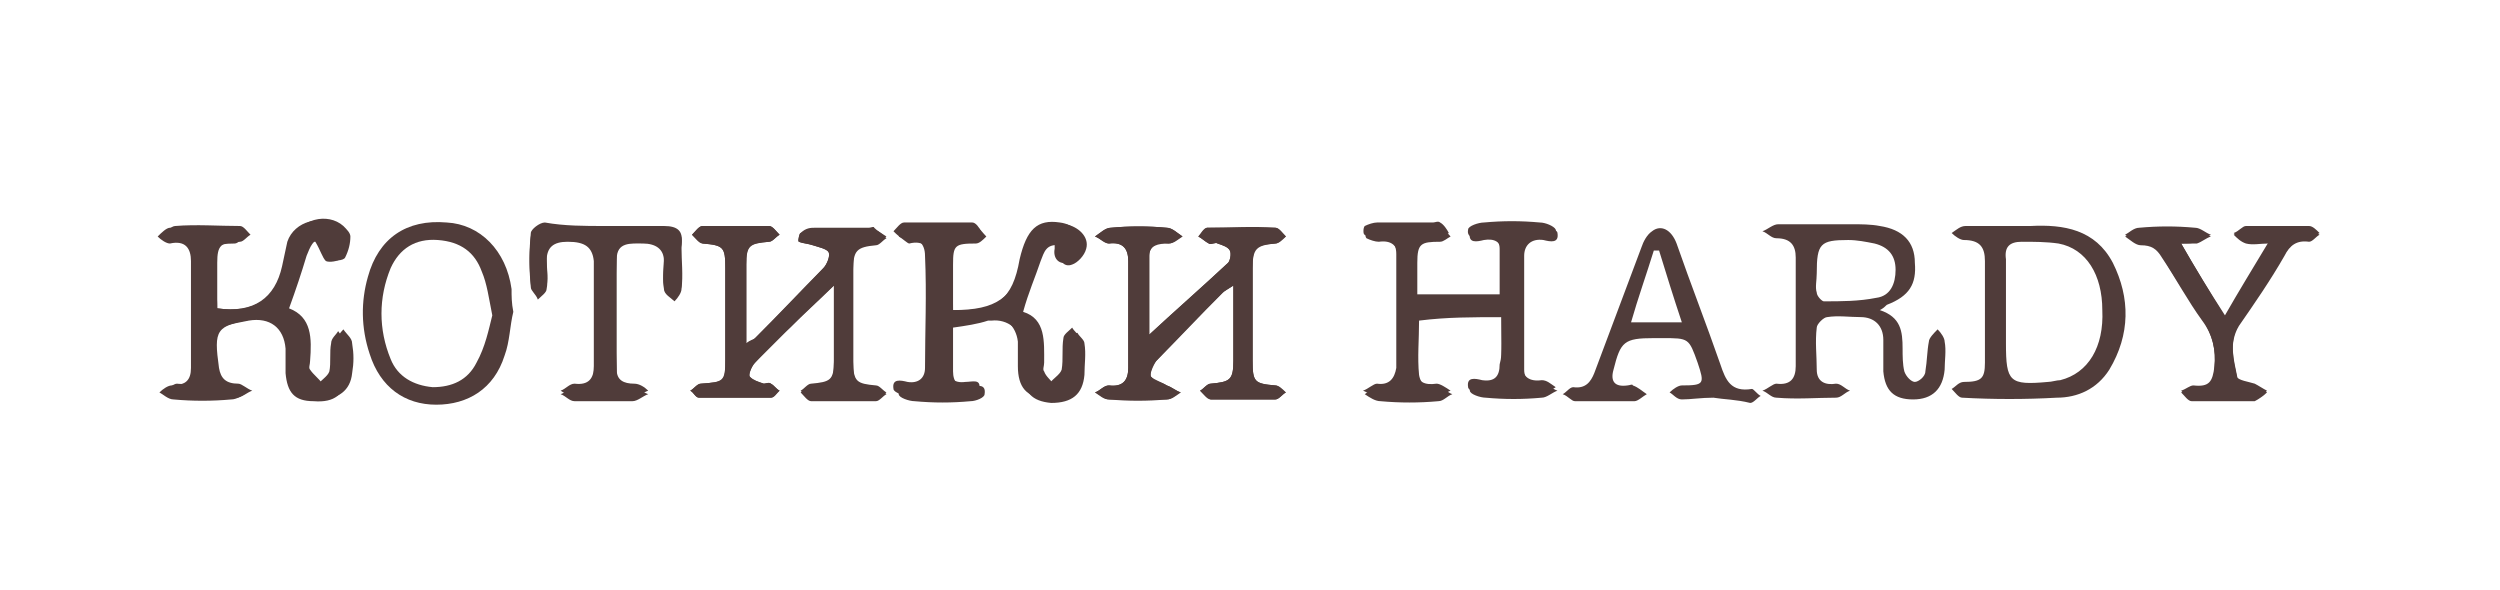 <?xml version="1.0" encoding="UTF-8"?> <svg xmlns="http://www.w3.org/2000/svg" viewBox="1929.15 2482.15 142.7 33.7" width="142.7" height="33.7" data-guides="{&quot;vertical&quot;:[],&quot;horizontal&quot;:[]}"><path fill="rgb(80, 60, 58)" stroke="none" fill-opacity="1" stroke-width="1" stroke-opacity="1" color="rgb(51, 51, 51)" font-size-adjust="none" class="st0" id="tSvg1184aec5b9e" title="Path 1" d="M 1976.75 2498.45 C 1976.75 2500.05 1976.75 2501.45 1976.75 2502.85C 1976.75 2503.95 1976.55 2504.05 1975.45 2504.15C 1975.25 2504.15 1975.05 2504.45 1974.85 2504.55C 1975.05 2504.75 1975.25 2505.05 1975.45 2505.05C 1976.65 2505.05 1977.95 2505.05 1979.15 2505.05C 1979.35 2505.05 1979.55 2504.75 1979.75 2504.65C 1979.55 2504.45 1979.35 2504.25 1979.15 2504.25C 1978.05 2504.15 1977.85 2504.05 1977.85 2502.85C 1977.85 2501.05 1977.85 2499.35 1977.85 2497.55C 1977.85 2496.45 1978.05 2496.25 1979.15 2496.15C 1979.35 2496.15 1979.55 2495.85 1979.75 2495.75C 1979.55 2495.55 1979.35 2495.35 1979.05 2495.25C 1978.95 2495.25 1978.85 2495.25 1978.75 2495.25C 1977.75 2495.25 1976.75 2495.25 1975.65 2495.25C 1975.35 2495.25 1975.05 2495.35 1974.85 2495.45C 1974.75 2495.45 1974.75 2495.85 1974.75 2495.95C 1974.95 2496.05 1975.25 2496.05 1975.55 2496.15C 1975.85 2496.25 1976.35 2496.35 1976.45 2496.55C 1976.55 2496.75 1976.35 2497.25 1976.15 2497.45C 1974.85 2498.85 1973.55 2500.15 1972.25 2501.45C 1972.15 2501.55 1971.95 2501.65 1971.75 2501.75C 1971.75 2500.15 1971.75 2498.75 1971.75 2497.25C 1971.75 2496.15 1971.85 2496.05 1973.05 2495.95C 1973.25 2495.95 1973.45 2495.65 1973.65 2495.55C 1973.45 2495.35 1973.25 2495.05 1973.05 2495.05C 1971.75 2495.05 1970.55 2495.05 1969.25 2495.05C 1969.05 2495.05 1968.85 2495.35 1968.65 2495.55C 1968.85 2495.75 1969.05 2495.95 1969.25 2496.05C 1970.45 2496.15 1970.55 2496.25 1970.55 2497.45C 1970.55 2499.15 1970.55 2500.95 1970.55 2502.65C 1970.55 2503.95 1970.55 2503.95 1969.15 2504.05C 1968.95 2504.05 1968.75 2504.35 1968.55 2504.45C 1968.75 2504.55 1968.85 2504.85 1969.05 2504.85C 1970.35 2504.85 1971.75 2504.85 1973.15 2504.85C 1973.35 2504.85 1973.45 2504.55 1973.65 2504.45C 1973.45 2504.35 1973.35 2504.15 1973.15 2504.05C 1973.05 2503.95 1972.85 2504.05 1972.75 2504.05C 1972.45 2503.95 1972.05 2503.85 1971.95 2503.65C 1971.85 2503.55 1972.05 2503.05 1972.25 2502.85C 1972.85 2502.15 1973.55 2501.45 1974.25 2500.85C 1975.05 2500.05 1975.85 2499.25 1976.75 2498.45ZM 1994.75 2501.25 C 1994.75 2500.05 1994.75 2498.35 1994.75 2496.75C 1994.75 2496.15 1995.25 2495.95 1995.85 2496.05C 1996.15 2496.05 1996.35 2495.75 1996.65 2495.65C 1996.35 2495.45 1996.05 2495.15 1995.75 2495.15C 1994.65 2495.05 1993.55 2495.05 1992.55 2495.15C 1992.25 2495.15 1991.95 2495.45 1991.65 2495.65C 1991.95 2495.75 1992.15 2496.05 1992.45 2496.05C 1993.25 2495.95 1993.55 2496.35 1993.55 2497.05C 1993.55 2499.05 1993.55 2501.15 1993.55 2503.15C 1993.55 2503.85 1993.25 2504.25 1992.45 2504.15C 1992.15 2504.15 1991.95 2504.45 1991.65 2504.55C 1991.95 2504.75 1992.15 2504.95 1992.45 2504.95C 1993.55 2504.95 1994.65 2504.95 1995.75 2504.95C 1996.05 2504.95 1996.25 2504.65 1996.55 2504.55C 1996.25 2504.45 1996.05 2504.25 1995.75 2504.15C 1995.45 2503.95 1995.05 2503.95 1994.85 2503.65C 1994.75 2503.55 1994.95 2503.05 1995.15 2502.75C 1996.35 2501.45 1997.65 2500.15 1998.95 2498.85C 1999.05 2498.75 1999.25 2498.65 1999.55 2498.45C 1999.55 2499.95 1999.55 2501.35 1999.55 2502.75C 1999.55 2503.85 1999.35 2503.95 1998.25 2504.05C 1998.05 2504.05 1997.85 2504.35 1997.65 2504.45C 1997.85 2504.65 1998.05 2504.85 1998.25 2504.95C 1999.45 2504.95 2000.75 2504.95 2001.95 2504.95C 2002.15 2504.95 2002.35 2504.65 2002.55 2504.55C 2002.35 2504.35 2002.15 2504.15 2001.95 2504.15C 2000.75 2504.05 2000.65 2503.95 2000.65 2502.75C 2000.65 2500.95 2000.65 2499.25 2000.65 2497.45C 2000.65 2496.35 2000.85 2496.15 2001.95 2496.05C 2002.15 2496.05 2002.35 2495.75 2002.55 2495.65C 2002.35 2495.45 2002.15 2495.15 2001.95 2495.15C 2000.65 2495.15 1999.35 2495.15 1998.05 2495.15C 1997.85 2495.15 1997.65 2495.55 1997.55 2495.65C 1997.75 2495.75 1997.95 2495.95 1998.15 2496.05C 1998.25 2496.15 1998.55 2495.95 1998.65 2496.05C 1998.95 2496.15 1999.25 2496.25 1999.35 2496.45C 1999.45 2496.65 1999.35 2497.05 1999.25 2497.15C 1997.75 2498.55 1996.15 2499.95 1994.75 2501.25ZM 1983.55 2499.85 C 1983.55 2498.95 1983.55 2498.05 1983.55 2497.25C 1983.55 2496.15 1983.65 2496.05 1984.85 2496.05C 1985.05 2496.05 1985.25 2495.85 1985.45 2495.65C 1985.25 2495.45 1985.05 2495.15 1984.95 2495.15C 1983.65 2495.15 1982.35 2495.15 1981.05 2495.15C 1980.85 2495.15 1980.65 2495.45 1980.45 2495.65C 1980.65 2495.75 1980.95 2496.05 1981.05 2496.05C 1981.85 2495.85 1982.25 2496.25 1982.25 2497.05C 1982.25 2499.15 1982.25 2501.25 1982.25 2503.45C 1982.25 2504.05 1981.85 2504.35 1981.25 2504.25C 1980.85 2504.25 1980.35 2504.05 1980.45 2504.65C 1980.45 2504.85 1981.05 2505.05 1981.35 2505.05C 1982.45 2505.15 1983.45 2505.15 1984.55 2505.05C 1984.85 2505.05 1985.35 2504.85 1985.35 2504.65C 1985.45 2504.05 1984.95 2504.15 1984.55 2504.25C 1983.85 2504.35 1983.55 2503.95 1983.55 2503.35C 1983.55 2502.55 1983.55 2501.75 1983.55 2500.85C 1984.25 2500.75 1984.95 2500.65 1985.55 2500.45C 1985.65 2500.45 1985.65 2500.45 1985.75 2500.45C 1986.65 2500.35 1987.45 2500.95 1987.55 2501.95C 1987.55 2502.45 1987.55 2502.85 1987.55 2503.35C 1987.55 2504.55 1988.05 2505.05 1989.15 2505.15C 1990.35 2505.15 1990.95 2504.65 1991.05 2503.55C 1991.05 2502.95 1991.15 2502.35 1991.05 2501.75C 1991.05 2501.55 1990.75 2501.35 1990.65 2501.15C 1990.45 2501.15 1990.15 2501.35 1990.15 2501.55C 1990.05 2502.15 1990.15 2502.75 1990.05 2503.35C 1989.95 2503.65 1989.65 2503.85 1989.35 2504.15C 1989.15 2503.85 1988.85 2503.65 1988.75 2503.35C 1988.65 2503.25 1988.75 2503.05 1988.75 2502.85C 1988.75 2501.65 1988.85 2500.35 1987.55 2499.95C 1987.85 2498.85 1988.25 2497.95 1988.55 2497.05C 1988.75 2496.55 1988.85 2496.05 1989.65 2496.15C 1989.65 2496.25 1989.65 2496.35 1989.65 2496.45C 1989.55 2496.95 1989.85 2497.45 1990.35 2497.25C 1990.65 2497.15 1991.05 2496.75 1991.15 2496.35C 1991.35 2495.65 1990.65 2495.05 1989.95 2494.95C 1988.65 2494.75 1987.95 2495.35 1987.65 2497.05C 1986.95 2499.15 1986.05 2499.85 1983.55 2499.85ZM 2014.85 2500.25 C 2014.85 2501.25 2014.85 2502.25 2014.85 2503.15C 2014.85 2503.85 2014.45 2504.15 2013.85 2504.05C 2013.45 2504.05 2012.95 2503.85 2013.05 2504.45C 2013.05 2504.65 2013.65 2504.85 2013.95 2504.85C 2015.05 2504.95 2016.05 2504.95 2017.15 2504.85C 2017.45 2504.85 2017.75 2504.55 2018.05 2504.45C 2017.75 2504.35 2017.45 2504.05 2017.25 2504.05C 2016.55 2504.15 2016.15 2503.85 2016.15 2503.25C 2016.15 2501.05 2016.15 2498.95 2016.15 2496.75C 2016.15 2496.15 2016.55 2495.75 2017.25 2495.85C 2017.65 2495.95 2018.15 2496.05 2018.05 2495.45C 2018.05 2495.25 2017.45 2495.05 2017.15 2495.05C 2016.05 2494.95 2015.05 2494.95 2013.95 2495.05C 2013.65 2495.05 2013.05 2495.25 2013.05 2495.45C 2012.95 2496.05 2013.45 2495.95 2013.85 2495.85C 2014.45 2495.75 2014.85 2495.95 2014.85 2496.55C 2014.95 2497.45 2014.85 2498.25 2014.85 2499.15C 2013.25 2499.15 2011.65 2499.15 2010.05 2499.15C 2010.05 2498.45 2010.05 2497.75 2010.05 2497.15C 2010.05 2496.05 2010.25 2495.95 2011.35 2495.95C 2011.55 2495.95 2011.75 2495.75 2011.95 2495.65C 2011.75 2495.45 2011.65 2495.25 2011.45 2495.05C 2011.35 2494.95 2011.15 2495.05 2011.05 2495.05C 2009.95 2495.05 2008.95 2495.05 2007.85 2495.05C 2007.65 2495.05 2007.35 2495.15 2007.15 2495.25C 2007.05 2495.25 2007.05 2495.65 2007.15 2495.75C 2007.35 2495.85 2007.65 2495.95 2007.85 2495.95C 2008.55 2495.85 2008.95 2496.15 2008.95 2496.85C 2008.95 2499.05 2008.95 2501.15 2008.95 2503.35C 2008.95 2503.95 2008.65 2504.35 2007.85 2504.25C 2007.55 2504.25 2007.35 2504.45 2007.05 2504.65C 2007.35 2504.85 2007.65 2505.05 2007.95 2505.05C 2009.05 2505.15 2010.15 2505.15 2011.25 2505.05C 2011.55 2505.05 2011.75 2504.75 2012.05 2504.65C 2011.75 2504.55 2011.55 2504.25 2011.25 2504.25C 2010.65 2504.35 2010.25 2504.15 2010.15 2503.55C 2010.05 2502.55 2010.15 2501.55 2010.15 2500.45C 2011.75 2500.25 2013.25 2500.25 2014.85 2500.25ZM 1941.55 2499.75 C 1941.55 2498.85 1941.55 2498.05 1941.55 2497.15C 1941.55 2496.15 1941.75 2495.95 1942.85 2495.95C 1943.05 2495.95 1943.25 2495.65 1943.45 2495.55C 1943.25 2495.35 1943.05 2495.05 1942.85 2495.05C 1941.65 2495.05 1940.35 2494.95 1939.15 2495.05C 1938.95 2495.05 1938.65 2495.35 1938.45 2495.55C 1938.65 2495.65 1938.95 2495.95 1939.15 2495.95C 1939.95 2495.85 1940.35 2496.25 1940.35 2496.95C 1940.35 2498.95 1940.35 2501.05 1940.35 2503.05C 1940.35 2503.75 1940.05 2504.15 1939.25 2504.05C 1939.05 2504.05 1938.75 2504.35 1938.55 2504.45C 1938.85 2504.55 1939.05 2504.85 1939.35 2504.85C 1940.45 2504.85 1941.55 2504.85 1942.65 2504.85C 1942.95 2504.85 1943.25 2504.55 1943.55 2504.45C 1943.25 2504.35 1942.95 2504.05 1942.75 2504.05C 1942.05 2504.05 1941.75 2503.75 1941.65 2503.15C 1941.35 2500.95 1941.45 2500.75 1943.65 2500.35C 1944.85 2500.15 1945.65 2500.75 1945.75 2501.95C 1945.75 2502.45 1945.75 2502.85 1945.75 2503.35C 1945.75 2504.45 1946.25 2504.95 1947.35 2504.95C 1948.45 2504.95 1949.15 2504.45 1949.25 2503.45C 1949.35 2502.85 1949.35 2502.35 1949.25 2501.75C 1949.25 2501.45 1948.95 2501.25 1948.75 2500.95C 1948.55 2501.15 1948.35 2501.45 1948.35 2501.65C 1948.25 2502.15 1948.35 2502.75 1948.25 2503.25C 1948.15 2503.55 1947.85 2503.75 1947.55 2504.05C 1947.35 2503.75 1947.05 2503.55 1946.85 2503.25C 1946.75 2503.15 1946.85 2502.95 1946.85 2502.75C 1946.95 2501.45 1946.95 2500.25 1945.65 2499.75C 1946.05 2498.65 1946.35 2497.75 1946.65 2496.75C 1946.85 2496.25 1947.05 2495.75 1947.45 2495.85C 1947.65 2496.35 1947.75 2496.75 1948.05 2496.95C 1948.15 2497.05 1948.75 2497.05 1948.85 2496.85C 1949.05 2496.45 1949.15 2496.05 1949.15 2495.65C 1949.15 2495.45 1948.95 2495.25 1948.75 2495.05C 1947.85 2494.25 1946.25 2494.65 1945.85 2495.85C 1945.75 2496.25 1945.65 2496.75 1945.55 2497.25C 1944.85 2499.25 1943.65 2500.05 1941.55 2499.75ZM 2053.65 2496.05 C 2054.05 2496.05 2054.35 2496.05 2054.55 2495.95C 2054.85 2495.85 2055.15 2495.65 2055.35 2495.55C 2055.05 2495.45 2054.75 2495.15 2054.45 2495.15C 2053.35 2495.05 2052.35 2495.05 2051.25 2495.15C 2050.95 2495.15 2050.65 2495.45 2050.45 2495.55C 2050.75 2495.75 2051.05 2496.05 2051.35 2496.05C 2051.95 2496.05 2052.25 2496.25 2052.55 2496.75C 2053.25 2497.95 2054.05 2499.15 2054.85 2500.35C 2055.45 2501.25 2055.65 2502.15 2055.55 2503.05C 2055.45 2503.95 2055.25 2504.25 2054.35 2504.15C 2054.15 2504.15 2053.95 2504.35 2053.65 2504.45C 2053.85 2504.65 2054.05 2504.95 2054.25 2504.95C 2055.45 2504.95 2056.65 2504.95 2057.85 2504.95C 2058.05 2504.95 2058.35 2504.65 2058.55 2504.45C 2058.35 2504.35 2058.05 2504.15 2057.85 2504.05C 2057.55 2503.95 2056.85 2503.85 2056.85 2503.65C 2056.65 2502.65 2056.35 2501.65 2056.95 2500.65C 2057.75 2499.35 2058.65 2497.95 2059.55 2496.65C 2059.85 2496.15 2060.25 2495.75 2060.95 2495.85C 2061.15 2495.85 2061.35 2495.55 2061.55 2495.45C 2061.35 2495.25 2061.15 2495.05 2060.95 2495.05C 2059.75 2495.05 2058.55 2495.05 2057.35 2495.05C 2057.15 2495.05 2056.95 2495.35 2056.65 2495.45C 2056.85 2495.65 2057.05 2495.85 2057.35 2495.95C 2057.75 2496.05 2058.15 2495.95 2058.65 2495.95C 2057.75 2497.45 2056.95 2498.75 2056.15 2500.15C 2055.25 2498.75 2054.45 2497.45 2053.65 2496.05ZM 1963.65 2495.05 C 1963.65 2495.05 1963.65 2495.05 1963.65 2495.05C 1962.55 2495.05 1961.35 2495.05 1960.25 2495.05C 1959.95 2495.05 1959.55 2495.45 1959.45 2495.65C 1959.35 2496.65 1959.35 2497.55 1959.45 2498.55C 1959.45 2498.75 1959.75 2498.95 1959.85 2499.25C 1960.05 2499.05 1960.35 2498.85 1960.35 2498.65C 1960.45 2498.15 1960.35 2497.55 1960.35 2497.05C 1960.35 2496.25 1960.75 2495.95 1961.55 2495.95C 1962.55 2495.95 1962.95 2496.25 1963.05 2497.05C 1963.05 2499.15 1963.05 2501.15 1963.05 2503.25C 1963.05 2503.95 1962.75 2504.35 1961.95 2504.25C 1961.75 2504.25 1961.45 2504.55 1961.15 2504.65C 1961.45 2504.75 1961.65 2505.05 1961.95 2505.05C 1963.05 2505.05 1964.15 2505.05 1965.25 2505.05C 1965.55 2505.05 1965.85 2504.75 1966.15 2504.65C 1965.85 2504.55 1965.55 2504.25 1965.35 2504.25C 1964.75 2504.25 1964.35 2504.05 1964.35 2503.45C 1964.35 2501.25 1964.35 2499.05 1964.35 2496.95C 1964.35 2495.95 1965.15 2496.05 1965.85 2496.05C 1966.55 2496.05 1967.05 2496.35 1967.05 2497.05C 1967.05 2497.55 1966.95 2498.15 1967.05 2498.65C 1967.05 2498.95 1967.45 2499.15 1967.65 2499.35C 1967.85 2499.15 1968.05 2498.85 1968.05 2498.65C 1968.15 2497.85 1968.05 2497.05 1968.05 2496.25C 1968.15 2495.45 1967.85 2495.15 1967.05 2495.25C 1965.95 2495.05 1964.85 2495.05 1963.65 2495.05Z"></path><path fill="rgb(80, 60, 58)" stroke="none" fill-opacity="1" stroke-width="1" stroke-opacity="1" color="rgb(51, 51, 51)" font-size-adjust="none" class="st0" id="tSvg1d7105aa5b" title="Path 2" d="M 1976.75 2498.45 C 1975.85 2499.35 1975.05 2500.05 1974.25 2500.85C 1973.55 2501.55 1972.95 2502.15 1972.25 2502.85C 1972.05 2503.05 1971.85 2503.55 1971.95 2503.65C 1972.15 2503.85 1972.45 2503.95 1972.75 2504.05C 1972.85 2504.05 1973.05 2503.95 1973.15 2504.05C 1973.35 2504.15 1973.45 2504.35 1973.65 2504.45C 1973.45 2504.65 1973.35 2504.85 1973.15 2504.85C 1971.85 2504.85 1970.45 2504.85 1969.05 2504.85C 1968.85 2504.85 1968.75 2504.55 1968.55 2504.45C 1968.75 2504.35 1968.95 2504.05 1969.15 2504.05C 1970.45 2503.95 1970.55 2503.95 1970.55 2502.65C 1970.55 2500.95 1970.55 2499.15 1970.55 2497.45C 1970.55 2496.25 1970.45 2496.15 1969.25 2496.05C 1969.05 2496.05 1968.85 2495.75 1968.65 2495.55C 1968.85 2495.35 1969.05 2495.05 1969.25 2495.05C 1970.55 2495.05 1971.75 2495.05 1973.05 2495.05C 1973.25 2495.05 1973.45 2495.35 1973.65 2495.55C 1973.45 2495.65 1973.25 2495.95 1973.05 2495.95C 1971.95 2496.05 1971.75 2496.15 1971.75 2497.25C 1971.75 2498.65 1971.75 2500.15 1971.75 2501.75C 1971.95 2501.55 1972.15 2501.55 1972.25 2501.45C 1973.55 2500.15 1974.85 2498.75 1976.15 2497.45C 1976.35 2497.25 1976.55 2496.75 1976.45 2496.55C 1976.35 2496.35 1975.85 2496.25 1975.55 2496.15C 1975.25 2496.05 1975.05 2496.05 1974.75 2495.95C 1974.65 2495.95 1974.75 2495.55 1974.85 2495.45C 1975.15 2495.15 1975.45 2495.15 1975.65 2495.15C 1976.65 2495.15 1977.65 2495.15 1978.75 2495.15C 1978.85 2495.15 1979.05 2495.05 1979.05 2495.15C 1979.25 2495.35 1979.45 2495.45 1979.75 2495.65C 1979.55 2495.75 1979.35 2496.05 1979.15 2496.05C 1978.05 2496.15 1977.85 2496.25 1977.85 2497.45C 1977.85 2499.25 1977.85 2500.95 1977.85 2502.75C 1977.85 2503.95 1978.05 2504.05 1979.15 2504.15C 1979.35 2504.15 1979.55 2504.45 1979.75 2504.55C 1979.55 2504.65 1979.35 2504.95 1979.15 2504.95C 1977.95 2504.95 1976.65 2504.95 1975.45 2504.95C 1975.25 2504.95 1975.05 2504.65 1974.85 2504.45C 1975.05 2504.35 1975.25 2504.05 1975.45 2504.05C 1976.55 2503.95 1976.75 2503.85 1976.75 2502.75C 1976.75 2501.35 1976.75 2499.95 1976.75 2498.45Z"></path><path fill="rgb(80, 60, 58)" stroke="none" fill-opacity="1" stroke-width="1" stroke-opacity="1" color="rgb(51, 51, 51)" font-size-adjust="none" class="st0" id="tSvgb5e46b2a0b" title="Path 3" d="M 1994.75 2501.25 C 1996.15 2499.95 1997.75 2498.55 1999.25 2497.15C 1999.35 2497.05 1999.45 2496.65 1999.35 2496.45C 1999.25 2496.25 1998.95 2496.15 1998.65 2496.05C 1998.55 2495.95 1998.25 2496.15 1998.15 2496.05C 1997.95 2495.95 1997.75 2495.75 1997.55 2495.65C 1997.75 2495.45 1997.95 2495.15 1998.05 2495.15C 1999.35 2495.15 2000.65 2495.05 2001.95 2495.15C 2002.15 2495.15 2002.35 2495.45 2002.55 2495.65C 2002.35 2495.85 2002.15 2496.05 2001.95 2496.05C 2000.75 2496.15 2000.65 2496.25 2000.65 2497.45C 2000.65 2499.25 2000.65 2500.95 2000.65 2502.75C 2000.65 2503.95 2000.75 2504.05 2001.95 2504.15C 2002.15 2504.15 2002.35 2504.45 2002.55 2504.55C 2002.35 2504.65 2002.15 2504.95 2001.95 2504.95C 2000.75 2504.95 1999.45 2504.95 1998.25 2504.95C 1998.05 2504.95 1997.85 2504.65 1997.65 2504.45C 1997.85 2504.35 1998.05 2504.05 1998.25 2504.05C 1999.35 2503.95 1999.55 2503.85 1999.55 2502.75C 1999.55 2501.35 1999.55 2499.95 1999.55 2498.45C 1999.25 2498.65 1999.05 2498.75 1998.95 2498.85C 1997.65 2500.15 1996.45 2501.45 1995.15 2502.75C 1994.95 2502.95 1994.75 2503.45 1994.85 2503.65C 1995.05 2503.85 1995.45 2503.95 1995.75 2504.15C 1996.05 2504.25 1996.25 2504.45 1996.55 2504.55C 1996.25 2504.75 1996.05 2504.95 1995.75 2504.95C 1994.65 2505.05 1993.55 2505.05 1992.45 2504.95C 1992.15 2504.95 1991.95 2504.65 1991.65 2504.55C 1991.95 2504.45 1992.15 2504.15 1992.45 2504.15C 1993.25 2504.25 1993.55 2503.85 1993.55 2503.15C 1993.55 2501.15 1993.55 2499.05 1993.55 2497.05C 1993.55 2496.35 1993.25 2495.95 1992.45 2496.05C 1992.25 2496.05 1991.95 2495.75 1991.65 2495.65C 1991.95 2495.45 1992.25 2495.15 1992.55 2495.15C 1993.65 2495.05 1994.75 2495.05 1995.75 2495.15C 1996.05 2495.15 1996.35 2495.45 1996.65 2495.65C 1996.35 2495.85 1996.15 2496.05 1995.85 2496.05C 1995.25 2496.05 1994.75 2496.15 1994.75 2496.75C 1994.75 2498.35 1994.75 2500.05 1994.75 2501.25Z"></path><path fill="rgb(80, 60, 58)" stroke="none" fill-opacity="1" stroke-width="1" stroke-opacity="1" color="rgb(51, 51, 51)" font-size-adjust="none" class="st0" id="tSvg14ce3956d07" title="Path 4" d="M 1983.55 2499.85 C 1986.05 2499.95 1986.95 2499.25 1987.35 2496.95C 1987.75 2495.25 1988.35 2494.65 1989.65 2494.85C 1990.45 2494.95 1991.05 2495.55 1990.85 2496.25C 1990.75 2496.55 1990.35 2497.05 1990.05 2497.15C 1989.55 2497.25 1989.25 2496.85 1989.35 2496.35C 1989.35 2496.25 1989.35 2496.15 1989.35 2496.05C 1988.55 2495.95 1988.45 2496.45 1988.25 2496.95C 1987.95 2497.85 1987.65 2498.85 1987.25 2499.85C 1988.55 2500.35 1988.45 2501.55 1988.45 2502.75C 1988.45 2502.95 1988.45 2503.15 1988.45 2503.25C 1988.65 2503.55 1988.85 2503.75 1989.05 2504.05C 1989.25 2503.75 1989.65 2503.55 1989.75 2503.25C 1989.85 2502.65 1989.75 2502.05 1989.85 2501.45C 1989.85 2501.25 1990.15 2501.05 1990.35 2500.85C 1990.45 2501.05 1990.75 2501.25 1990.75 2501.45C 1990.75 2502.05 1990.75 2502.65 1990.75 2503.25C 1990.65 2504.35 1990.05 2504.95 1988.85 2504.85C 1987.75 2504.85 1987.25 2504.25 1987.25 2503.05C 1987.25 2502.55 1987.25 2502.15 1987.25 2501.65C 1987.15 2500.75 1986.45 2500.05 1985.45 2500.15C 1985.35 2500.15 1985.35 2500.15 1985.25 2500.15C 1984.55 2500.25 1983.95 2500.35 1983.25 2500.55C 1983.25 2501.35 1983.25 2502.25 1983.25 2503.05C 1983.25 2503.65 1983.55 2504.05 1984.25 2503.95C 1984.65 2503.95 1985.15 2503.75 1985.05 2504.35C 1985.05 2504.55 1984.55 2504.75 1984.25 2504.75C 1983.15 2504.75 1982.15 2504.75 1981.05 2504.75C 1980.75 2504.75 1980.15 2504.55 1980.15 2504.35C 1980.05 2503.75 1980.55 2503.85 1980.95 2503.95C 1981.55 2504.05 1981.95 2503.75 1981.95 2503.15C 1981.95 2501.05 1982.05 2498.95 1981.95 2496.75C 1981.95 2496.05 1981.55 2495.65 1980.75 2495.75C 1980.55 2495.75 1980.35 2495.55 1980.15 2495.35C 1980.35 2495.15 1980.55 2494.85 1980.75 2494.85C 1982.05 2494.85 1983.35 2494.85 1984.65 2494.85C 1984.85 2494.85 1985.05 2495.15 1985.15 2495.35C 1984.95 2495.45 1984.75 2495.75 1984.55 2495.75C 1983.35 2495.85 1983.25 2495.85 1983.25 2496.95C 1983.55 2498.05 1983.55 2498.95 1983.55 2499.85Z"></path><path fill="rgb(80, 60, 58)" stroke="none" fill-opacity="1" stroke-width="1" stroke-opacity="1" color="rgb(51, 51, 51)" font-size-adjust="none" class="st0" id="tSvg137944f8597" title="Path 5" d="M 2014.85 2500.25 C 2013.25 2500.25 2011.65 2500.25 2010.05 2500.25C 2010.05 2501.35 2010.05 2502.35 2010.05 2503.35C 2010.05 2503.95 2010.45 2504.15 2011.15 2504.05C 2011.35 2504.05 2011.65 2504.25 2011.95 2504.45C 2011.65 2504.55 2011.45 2504.85 2011.15 2504.85C 2010.05 2504.85 2008.95 2504.85 2007.85 2504.85C 2007.55 2504.85 2007.25 2504.55 2006.95 2504.45C 2007.25 2504.35 2007.55 2504.05 2007.75 2504.05C 2008.45 2504.15 2008.75 2503.75 2008.85 2503.15C 2008.85 2500.95 2008.85 2498.85 2008.85 2496.65C 2008.85 2495.95 2008.45 2495.65 2007.75 2495.75C 2007.55 2495.75 2007.25 2495.65 2007.05 2495.55C 2006.95 2495.55 2006.95 2495.15 2007.05 2495.05C 2007.25 2494.95 2007.55 2494.85 2007.75 2494.85C 2008.85 2494.85 2009.85 2494.85 2010.95 2494.85C 2011.05 2494.85 2011.25 2494.75 2011.35 2494.85C 2011.55 2494.95 2011.75 2495.25 2011.85 2495.45C 2011.65 2495.55 2011.45 2495.75 2011.25 2495.75C 2010.15 2495.75 2009.95 2495.85 2009.95 2496.95C 2009.95 2497.55 2009.95 2498.25 2009.95 2498.95C 2011.55 2498.95 2013.15 2498.95 2014.75 2498.95C 2014.75 2498.15 2014.75 2497.25 2014.75 2496.35C 2014.75 2495.75 2014.25 2495.55 2013.75 2495.65C 2013.35 2495.75 2012.85 2495.75 2012.95 2495.25C 2012.95 2495.05 2013.55 2494.85 2013.85 2494.85C 2014.95 2494.75 2015.95 2494.75 2017.05 2494.85C 2017.35 2494.85 2017.85 2495.05 2017.95 2495.25C 2018.05 2495.85 2017.55 2495.75 2017.15 2495.65C 2016.45 2495.55 2016.15 2495.95 2016.05 2496.55C 2016.05 2498.75 2016.05 2500.85 2016.05 2503.05C 2016.05 2503.65 2016.45 2503.95 2017.15 2503.85C 2017.45 2503.85 2017.65 2504.05 2017.95 2504.25C 2017.65 2504.45 2017.35 2504.65 2017.05 2504.65C 2015.95 2504.75 2014.95 2504.75 2013.85 2504.65C 2013.55 2504.65 2012.95 2504.45 2012.95 2504.25C 2012.85 2503.65 2013.35 2503.75 2013.75 2503.85C 2014.45 2503.95 2014.75 2503.65 2014.75 2502.95C 2014.95 2502.25 2014.85 2501.35 2014.85 2500.25Z"></path><path fill="rgb(80, 60, 58)" stroke="none" fill-opacity="1" stroke-width="1" stroke-opacity="1" color="rgb(51, 51, 51)" font-size-adjust="none" class="st0" id="tSvg3e065060f2" title="Path 6" d="M 1941.55 2499.75 C 1943.65 2500.05 1944.85 2499.15 1945.25 2497.35C 1945.35 2496.85 1945.45 2496.45 1945.55 2495.95C 1945.95 2494.75 1947.55 2494.35 1948.45 2495.15C 1948.65 2495.35 1948.85 2495.55 1948.85 2495.75C 1948.85 2496.15 1948.75 2496.65 1948.55 2496.95C 1948.45 2497.05 1947.95 2497.15 1947.75 2497.05C 1947.55 2496.85 1947.45 2496.45 1947.15 2495.95C 1946.65 2495.85 1946.45 2496.25 1946.35 2496.85C 1946.05 2497.85 1945.75 2498.75 1945.35 2499.85C 1946.65 2500.35 1946.65 2501.55 1946.55 2502.85C 1946.55 2503.05 1946.45 2503.25 1946.55 2503.35C 1946.75 2503.65 1947.05 2503.85 1947.25 2504.15C 1947.45 2503.85 1947.85 2503.65 1947.95 2503.35C 1948.05 2502.85 1947.95 2502.25 1948.05 2501.75C 1948.05 2501.45 1948.35 2501.25 1948.45 2501.05C 1948.65 2501.35 1948.95 2501.55 1948.95 2501.85C 1949.05 2502.45 1948.95 2502.95 1948.95 2503.55C 1948.85 2504.65 1948.25 2505.15 1947.05 2505.05C 1945.95 2505.05 1945.55 2504.55 1945.45 2503.45C 1945.45 2502.95 1945.45 2502.55 1945.45 2502.05C 1945.35 2500.85 1944.55 2500.25 1943.35 2500.45C 1941.15 2500.85 1941.05 2501.05 1941.35 2503.25C 1941.45 2503.85 1941.75 2504.15 1942.45 2504.15C 1942.75 2504.15 1943.05 2504.35 1943.25 2504.55C 1942.95 2504.75 1942.65 2504.95 1942.35 2504.95C 1941.25 2505.05 1940.15 2505.05 1939.05 2504.95C 1938.75 2504.95 1938.45 2504.65 1938.25 2504.55C 1938.45 2504.35 1938.75 2504.15 1938.95 2504.15C 1939.75 2504.15 1940.05 2503.85 1940.05 2503.15C 1940.05 2501.15 1940.05 2499.05 1940.05 2497.05C 1940.05 2496.35 1939.75 2495.85 1938.85 2496.05C 1938.65 2496.05 1938.35 2495.85 1938.15 2495.65C 1938.35 2495.45 1938.65 2495.15 1938.85 2495.15C 1940.05 2495.15 1941.35 2495.15 1942.55 2495.15C 1942.75 2495.15 1942.95 2495.45 1943.15 2495.65C 1942.95 2495.75 1942.75 2496.05 1942.55 2496.05C 1941.45 2496.05 1941.35 2496.25 1941.25 2497.25C 1941.45 2498.05 1941.55 2498.95 1941.55 2499.75Z"></path><path fill="rgb(80, 60, 58)" stroke="none" fill-opacity="1" stroke-width="1" stroke-opacity="1" color="rgb(51, 51, 51)" font-size-adjust="none" class="st0" id="tSvg169890d3c26" title="Path 7" d="M 2036.45 2499.85 C 2037.65 2500.25 2037.75 2501.05 2037.75 2502.05C 2037.75 2502.45 2037.75 2502.95 2037.85 2503.35C 2037.95 2503.65 2038.25 2503.95 2038.45 2503.95C 2038.65 2503.95 2039.05 2503.65 2039.05 2503.35C 2039.15 2502.75 2039.15 2502.15 2039.25 2501.65C 2039.25 2501.45 2039.55 2501.15 2039.75 2500.95C 2039.95 2501.15 2040.15 2501.45 2040.15 2501.65C 2040.25 2502.15 2040.15 2502.75 2040.15 2503.25C 2040.05 2504.35 2039.45 2504.95 2038.35 2504.95C 2037.25 2504.95 2036.75 2504.45 2036.65 2503.35C 2036.65 2502.75 2036.65 2502.15 2036.65 2501.55C 2036.65 2500.75 2036.15 2500.25 2035.35 2500.25C 2034.75 2500.25 2034.05 2500.15 2033.45 2500.25C 2033.25 2500.25 2032.85 2500.65 2032.85 2500.85C 2032.75 2501.65 2032.85 2502.45 2032.85 2503.25C 2032.85 2503.95 2033.35 2504.15 2033.95 2504.05C 2034.25 2504.05 2034.45 2504.35 2034.75 2504.45C 2034.45 2504.55 2034.25 2504.85 2033.95 2504.85C 2032.85 2504.85 2031.75 2504.95 2030.55 2504.85C 2030.25 2504.85 2030.05 2504.55 2029.75 2504.45C 2030.05 2504.35 2030.35 2504.05 2030.55 2504.05C 2031.35 2504.15 2031.65 2503.75 2031.65 2503.05C 2031.65 2500.95 2031.65 2498.95 2031.65 2496.85C 2031.65 2496.15 2031.35 2495.75 2030.55 2495.75C 2030.25 2495.75 2030.05 2495.45 2029.75 2495.35C 2030.05 2495.25 2030.35 2494.95 2030.65 2494.95C 2032.05 2494.95 2033.45 2494.95 2034.85 2494.95C 2035.35 2494.95 2035.95 2494.95 2036.45 2495.05C 2037.75 2495.25 2038.45 2495.95 2038.45 2497.15C 2038.55 2498.35 2038.15 2499.05 2036.85 2499.55C 2036.75 2499.65 2036.65 2499.75 2036.45 2499.85ZM 2032.85 2497.75 C 2032.85 2498.15 2032.75 2498.55 2032.85 2498.85C 2032.85 2499.05 2033.15 2499.35 2033.25 2499.35C 2034.25 2499.35 2035.25 2499.35 2036.25 2499.15C 2037.05 2499.05 2037.35 2498.35 2037.35 2497.55C 2037.35 2496.75 2036.95 2496.25 2036.15 2496.05C 2035.65 2495.95 2035.15 2495.85 2034.65 2495.85C 2033.05 2495.85 2032.85 2496.05 2032.85 2497.75Z"></path><path fill="rgb(80, 60, 58)" stroke="none" fill-opacity="1" stroke-width="1" stroke-opacity="1" color="rgb(51, 51, 51)" font-size-adjust="none" class="st0" id="tSvg34bfe9568d" title="Path 8" d="M 2042.45 2499.95 C 2042.45 2498.95 2042.45 2498.05 2042.45 2497.05C 2042.45 2496.25 2042.15 2495.85 2041.25 2495.85C 2041.05 2495.85 2040.75 2495.65 2040.55 2495.45C 2040.85 2495.25 2041.05 2495.05 2041.35 2495.05C 2042.55 2495.05 2043.85 2495.05 2045.05 2495.05C 2046.95 2494.95 2048.75 2495.25 2049.75 2497.15C 2050.75 2499.15 2050.75 2501.25 2049.55 2503.25C 2048.85 2504.35 2047.75 2504.85 2046.55 2504.85C 2044.75 2504.95 2042.95 2504.95 2041.15 2504.85C 2040.95 2504.85 2040.75 2504.55 2040.55 2504.35C 2040.75 2504.25 2040.95 2503.95 2041.25 2503.95C 2042.25 2503.95 2042.45 2503.75 2042.45 2502.85C 2042.45 2501.95 2042.45 2500.95 2042.45 2499.95ZM 2043.65 2499.85 C 2043.65 2499.85 2043.65 2499.85 2043.65 2499.85C 2043.65 2500.45 2043.65 2501.15 2043.65 2501.75C 2043.65 2503.95 2043.85 2504.15 2046.05 2503.95C 2046.25 2503.95 2046.55 2503.85 2046.75 2503.85C 2048.35 2503.45 2049.25 2501.95 2049.15 2499.85C 2049.15 2497.85 2048.25 2496.35 2046.65 2496.05C 2045.95 2495.95 2045.25 2495.95 2044.55 2495.95C 2043.85 2495.95 2043.55 2496.25 2043.65 2496.95C 2043.65 2497.95 2043.65 2498.95 2043.65 2499.85Z"></path><path fill="rgb(80, 60, 58)" stroke="none" fill-opacity="1" stroke-width="1" stroke-opacity="1" color="rgb(51, 51, 51)" font-size-adjust="none" class="st0" id="tSvg168e359ea0c" title="Path 9" d="M 2026.95 2504.85 C 2026.25 2504.85 2025.65 2504.95 2025.15 2504.95C 2024.85 2504.95 2024.65 2504.65 2024.45 2504.55C 2024.65 2504.35 2024.95 2504.15 2025.15 2504.15C 2026.45 2504.15 2026.45 2504.05 2026.05 2502.85C 2025.55 2501.45 2025.55 2501.45 2024.05 2501.45C 2023.85 2501.45 2023.65 2501.45 2023.55 2501.45C 2021.85 2501.45 2021.65 2501.65 2021.25 2503.25C 2021.05 2503.95 2021.35 2504.25 2022.05 2504.15C 2022.15 2504.15 2022.35 2504.05 2022.35 2504.15C 2022.65 2504.25 2022.85 2504.45 2023.15 2504.65C 2022.95 2504.75 2022.65 2505.05 2022.45 2505.05C 2021.35 2505.05 2020.15 2505.05 2019.05 2505.05C 2018.85 2505.05 2018.65 2504.75 2018.35 2504.65C 2018.55 2504.55 2018.75 2504.25 2018.95 2504.25C 2019.65 2504.35 2019.95 2503.95 2020.15 2503.45C 2021.05 2501.05 2021.95 2498.65 2022.85 2496.25C 2022.95 2495.95 2023.15 2495.55 2023.45 2495.35C 2023.95 2494.95 2024.55 2495.25 2024.85 2496.05C 2025.65 2498.35 2026.55 2500.65 2027.35 2502.95C 2027.65 2503.85 2027.95 2504.55 2029.15 2504.35C 2029.25 2504.35 2029.45 2504.65 2029.65 2504.75C 2029.45 2504.85 2029.25 2505.15 2029.05 2505.15C 2028.25 2504.95 2027.55 2504.95 2026.95 2504.85ZM 2023.85 2496.45 C 2023.75 2496.45 2023.65 2496.45 2023.55 2496.45C 2023.15 2497.75 2022.65 2499.15 2022.25 2500.55C 2023.35 2500.55 2024.15 2500.55 2025.15 2500.55C 2024.65 2499.05 2024.25 2497.75 2023.85 2496.45Z"></path><path fill="rgb(80, 60, 58)" stroke="none" fill-opacity="1" stroke-width="1" stroke-opacity="1" color="rgb(51, 51, 51)" font-size-adjust="none" class="st0" id="tSvgba627ccc26" title="Path 10" d="M 1958.45 2499.95 C 1958.25 2500.75 1958.25 2501.65 1957.95 2502.45C 1957.35 2504.35 1955.85 2505.25 1954.05 2505.25C 1952.25 2505.25 1950.85 2504.25 1950.25 2502.35C 1949.75 2500.85 1949.75 2499.35 1950.15 2497.95C 1950.75 2495.75 1952.35 2494.65 1954.65 2494.85C 1956.55 2494.95 1958.05 2496.45 1958.35 2498.65C 1958.35 2499.05 1958.35 2499.45 1958.45 2499.95C 1958.45 2499.95 1958.45 2499.95 1958.45 2499.95ZM 1957.25 2500.15 C 1957.05 2499.15 1956.95 2498.35 1956.65 2497.65C 1956.25 2496.55 1955.45 2495.95 1954.15 2495.85C 1952.85 2495.75 1951.95 2496.35 1951.45 2497.45C 1950.75 2499.15 1950.75 2500.95 1951.45 2502.65C 1951.85 2503.65 1952.75 2504.15 1953.85 2504.25C 1954.95 2504.25 1955.85 2503.85 1956.35 2502.85C 1956.85 2501.95 1957.05 2500.95 1957.25 2500.15Z"></path><path fill="rgb(80, 60, 58)" stroke="none" fill-opacity="1" stroke-width="1" stroke-opacity="1" color="rgb(51, 51, 51)" font-size-adjust="none" class="st0" id="tSvg110b60b2f28" title="Path 11" d="M 2053.65 2496.05 C 2054.45 2497.45 2055.25 2498.75 2056.15 2500.25C 2057.05 2498.85 2057.85 2497.45 2058.65 2496.05C 2058.15 2496.05 2057.75 2496.15 2057.35 2496.05C 2057.05 2495.95 2056.85 2495.75 2056.65 2495.55C 2056.85 2495.45 2057.05 2495.15 2057.35 2495.15C 2058.55 2495.15 2059.75 2495.15 2060.95 2495.15C 2061.15 2495.15 2061.35 2495.45 2061.55 2495.55C 2061.35 2495.65 2061.15 2495.95 2060.95 2495.95C 2060.25 2495.85 2059.85 2496.15 2059.55 2496.75C 2058.75 2498.15 2057.85 2499.45 2056.95 2500.75C 2056.35 2501.75 2056.65 2502.75 2056.85 2503.75C 2056.85 2503.95 2057.55 2503.95 2057.85 2504.15C 2058.05 2504.25 2058.35 2504.35 2058.55 2504.55C 2058.35 2504.75 2058.05 2504.95 2057.85 2505.05C 2056.65 2505.05 2055.45 2505.05 2054.25 2505.05C 2054.05 2505.05 2053.85 2504.75 2053.65 2504.55C 2053.85 2504.45 2054.15 2504.25 2054.35 2504.25C 2055.25 2504.25 2055.55 2504.05 2055.55 2503.15C 2055.65 2502.15 2055.45 2501.25 2054.85 2500.45C 2054.05 2499.35 2053.35 2498.05 2052.55 2496.85C 2052.25 2496.35 2051.95 2496.15 2051.35 2496.15C 2051.05 2496.15 2050.75 2495.85 2050.45 2495.65C 2050.75 2495.55 2051.05 2495.25 2051.25 2495.25C 2052.35 2495.25 2053.35 2495.25 2054.45 2495.25C 2054.75 2495.25 2055.05 2495.55 2055.35 2495.65C 2055.05 2495.75 2054.85 2495.95 2054.55 2496.05C 2054.35 2496.05 2054.05 2496.05 2053.65 2496.05Z"></path><path fill="rgb(80, 60, 58)" stroke="none" fill-opacity="1" stroke-width="1" stroke-opacity="1" color="rgb(51, 51, 51)" font-size-adjust="none" class="st0" id="tSvg11f62383880" title="Path 12" d="M 1963.65 2495.05 C 1964.75 2495.05 1965.85 2495.05 1967.05 2495.05C 1967.85 2495.05 1968.15 2495.35 1968.05 2496.05C 1967.95 2496.85 1968.05 2497.65 1968.05 2498.45C 1968.05 2498.75 1967.75 2498.95 1967.65 2499.15C 1967.45 2498.95 1967.15 2498.65 1967.05 2498.45C 1966.95 2497.95 1967.05 2497.35 1967.05 2496.85C 1967.05 2496.05 1966.55 2495.85 1965.85 2495.85C 1965.15 2495.85 1964.35 2495.75 1964.35 2496.75C 1964.25 2498.95 1964.25 2501.15 1964.35 2503.25C 1964.35 2503.85 1964.75 2504.05 1965.35 2504.05C 1965.65 2504.05 1965.95 2504.25 1966.15 2504.45C 1965.85 2504.55 1965.55 2504.85 1965.25 2504.85C 1964.15 2504.95 1963.05 2504.95 1961.95 2504.85C 1961.65 2504.85 1961.35 2504.55 1961.15 2504.45C 1961.45 2504.35 1961.65 2504.05 1961.95 2504.05C 1962.75 2504.15 1963.05 2503.75 1963.05 2503.05C 1963.05 2500.95 1963.05 2498.95 1963.05 2496.85C 1963.05 2496.05 1962.65 2495.75 1961.55 2495.75C 1960.75 2495.75 1960.35 2496.05 1960.35 2496.85C 1960.35 2497.35 1960.45 2497.95 1960.35 2498.45C 1960.35 2498.65 1959.95 2498.85 1959.85 2499.05C 1959.75 2498.85 1959.45 2498.65 1959.45 2498.35C 1959.35 2497.35 1959.35 2496.45 1959.45 2495.45C 1959.45 2495.25 1959.95 2494.85 1960.25 2494.85C 1961.35 2495.05 1962.55 2495.05 1963.65 2495.05C 1963.65 2495.05 1963.65 2495.05 1963.65 2495.05Z"></path><defs></defs></svg> 